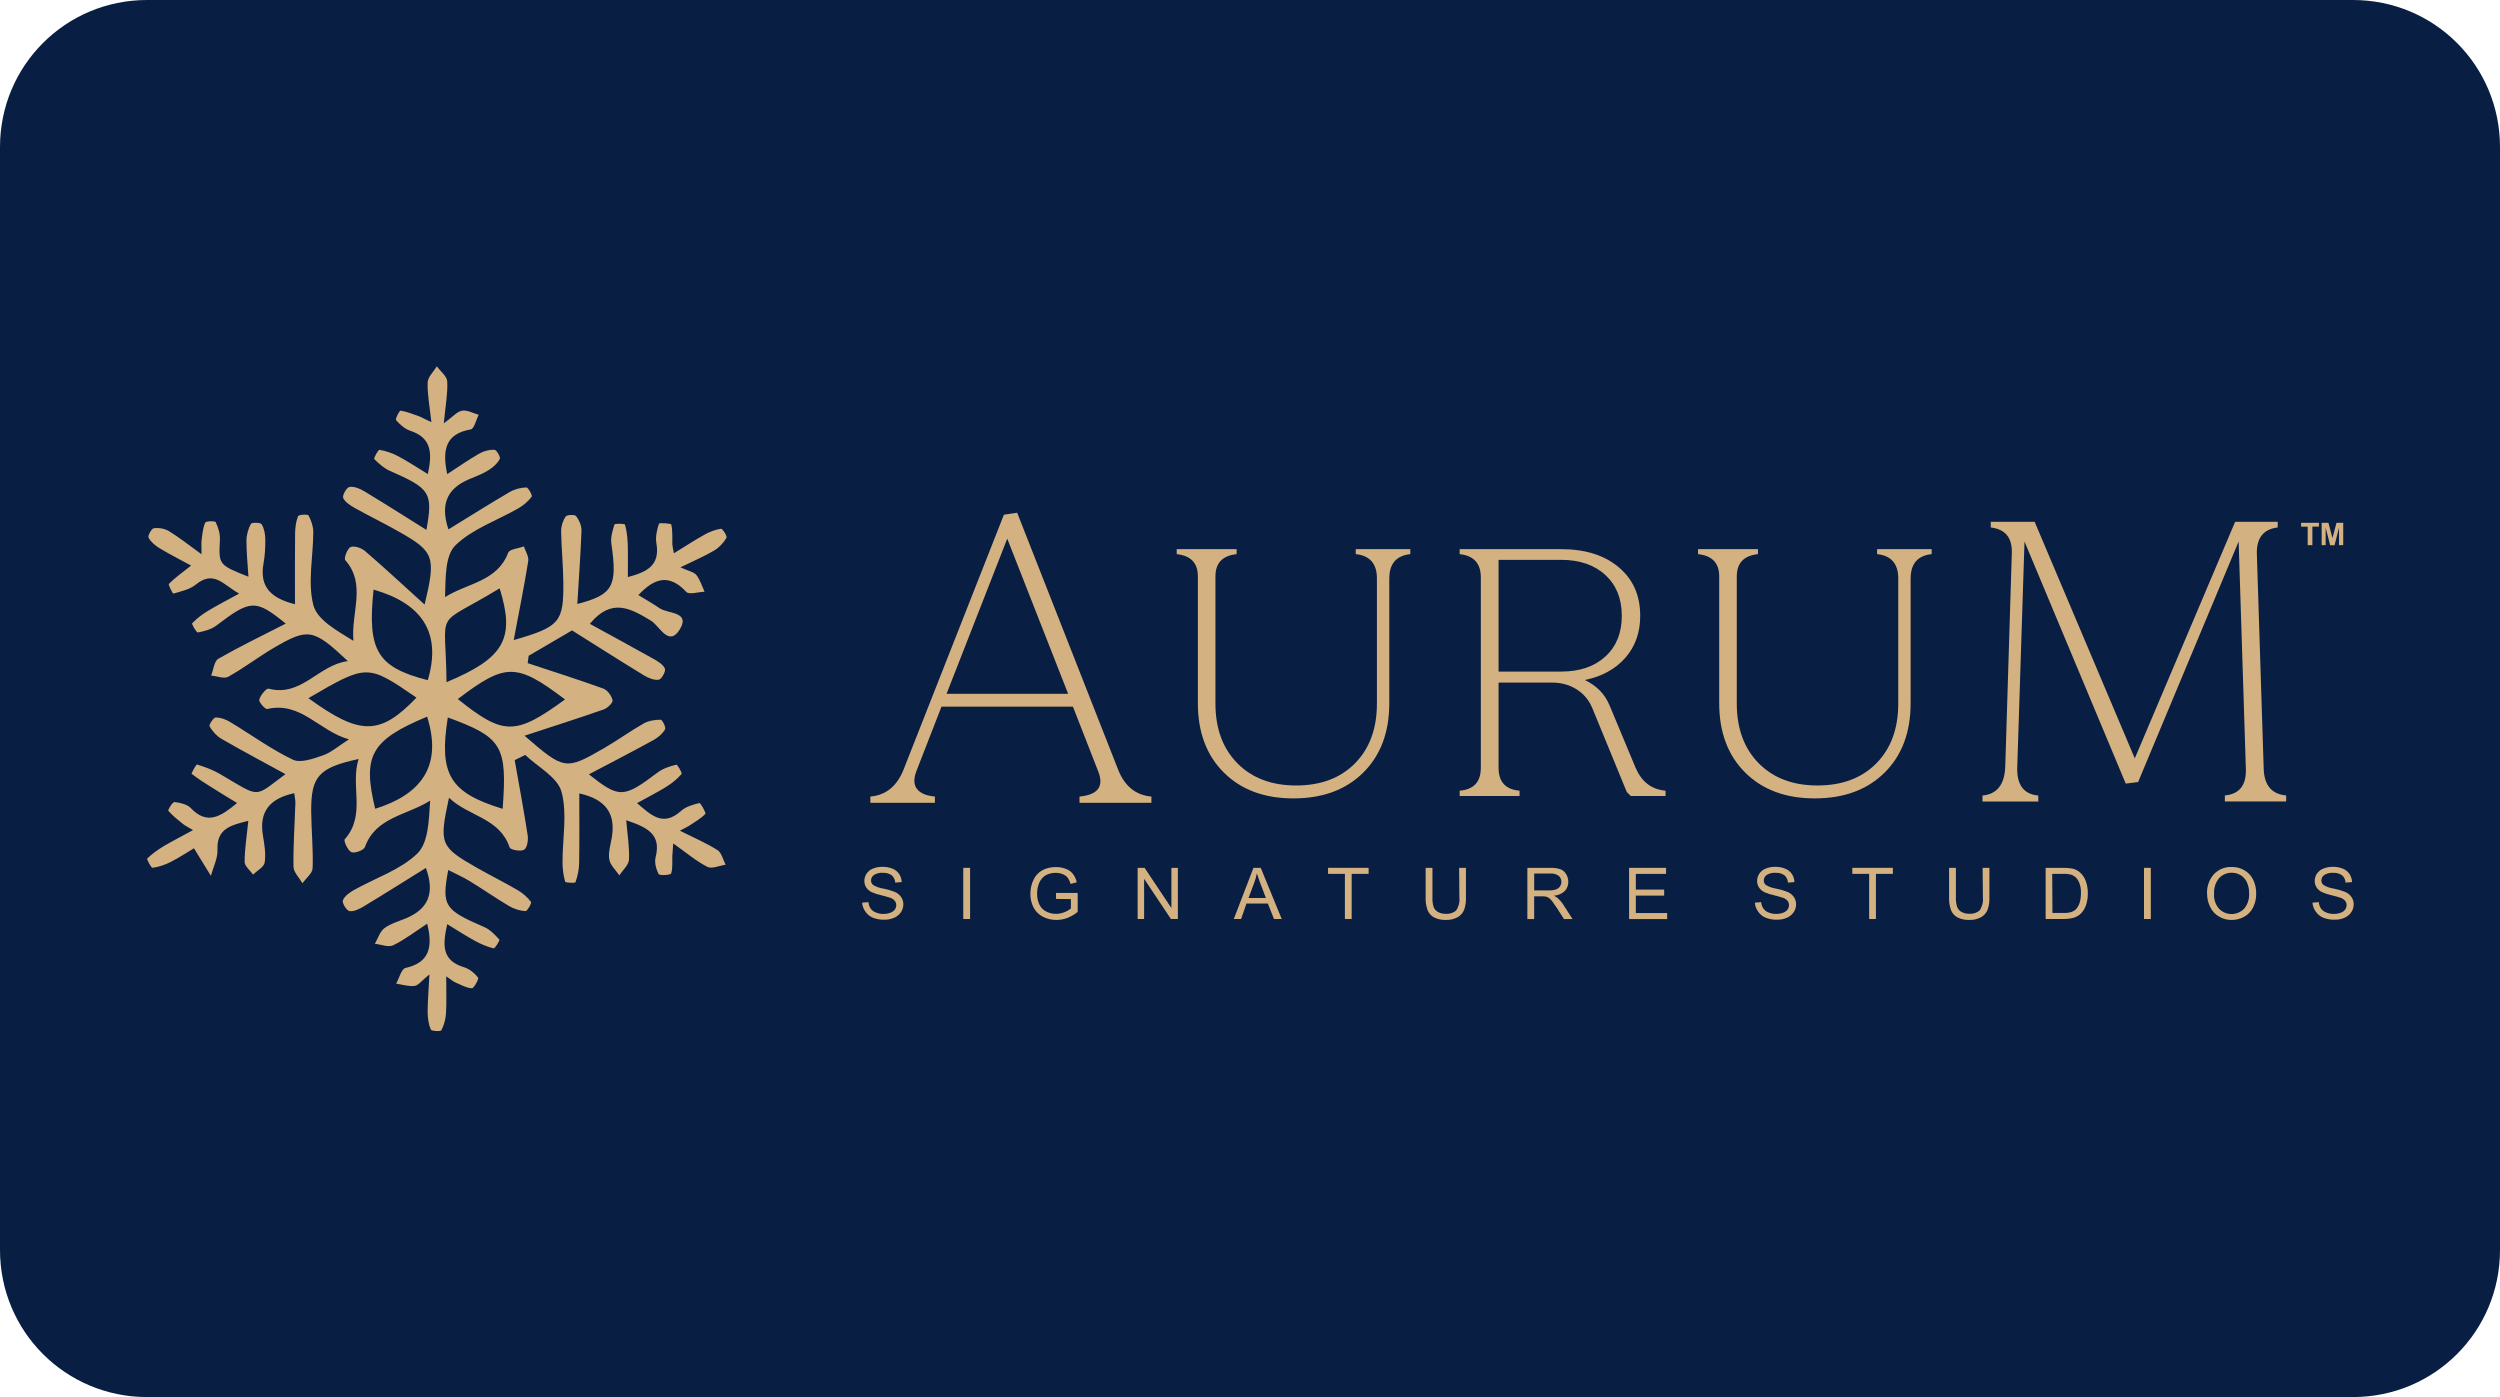 <?xml version="1.0" encoding="UTF-8" standalone="no"?> <svg xmlns:dc="http://purl.org/dc/elements/1.1/" xmlns:cc="http://creativecommons.org/ns#" xmlns:rdf="http://www.w3.org/1999/02/22-rdf-syntax-ns#" xmlns:svg="http://www.w3.org/2000/svg" xmlns="http://www.w3.org/2000/svg" xmlns:xlink="http://www.w3.org/1999/xlink" xmlns:sodipodi="http://sodipodi.sourceforge.net/DTD/sodipodi-0.dtd" xmlns:inkscape="http://www.inkscape.org/namespaces/inkscape" id="svg8" version="1.1" viewBox="0 0 68 38" height="38" width="68"><defs id="defs2"><clipPath id="a" transform="translate(-0)"><rect width="174.271" height="174.274" fill="none" id="rect844"></rect></clipPath><style id="style834">.h{fill:#fff;}.i{fill:#ed1b31;}.j{fill:url(#c);}.k{fill:#d61f2b;}.l{fill:url(#f);}.m{fill:#c72031;}.n{fill:url(#g);}.o{fill:url(#b);}.p{fill:url(#d);}.q{fill:url(#e);}.r{fill:#e31d2f;}</style><linearGradient gradientUnits="userSpaceOnUse" gradientTransform="translate(0 22) scale(1 -1)" y2="8.946" x2="-3.247" y1="6.612" x1="3.979" id="b"><stop id="stop836" stop-color="#b31f24" offset="0"></stop><stop id="stop838" stop-color="#ce2029" offset="1"></stop></linearGradient><linearGradient gradientUnits="userSpaceOnUse" gradientTransform="matrix(0.838,0,0,-0.838,3.832,29.055)" y2="14.006" x2="-2.665" y1="17.883" x1="3.545" id="c"><stop id="stop841" stop-color="#b51f26" offset="0"></stop><stop id="stop843" stop-color="#df1e2d" offset="1"></stop></linearGradient><linearGradient gradientUnits="userSpaceOnUse" gradientTransform="matrix(1,0,0,-1,0,22)" y2="17.77" x2="13.925" y1="11.973" x1="13.925" id="d"><stop id="stop846" stop-color="#eb1b33" offset="0"></stop><stop id="stop848" stop-color="#d5202a" offset="1"></stop></linearGradient><linearGradient gradientUnits="userSpaceOnUse" gradientTransform="matrix(1,0,0,-1,0,22)" y2="22.66" x2="4.367" y1="16.525" x1="7.829" id="e"><stop id="stop851" stop-color="#9c1c20" offset="0"></stop><stop id="stop853" stop-color="#a21e22" offset="1"></stop></linearGradient><linearGradient gradientUnits="userSpaceOnUse" gradientTransform="matrix(1,0,0,-1,0,22)" y2="12.141" x2="9.786" y1="16.783" x1="8.305" id="f"><stop id="stop856" stop-color="#ae1f24" offset="0"></stop><stop id="stop858" stop-color="#d81f2b" offset="1"></stop></linearGradient><linearGradient xlink:href="#b" y2="6.114" x2="13.943" y1="11.967" x1="13.943" id="g"></linearGradient><style id="style852">.d{fill:#d4b180;}</style></defs><g id="layer1"><g id="g1169"><path id="rect833" style="fill:#091e43;fill-opacity:1;fill-rule:evenodd;stroke-width:0.997;stroke-linecap:square;paint-order:stroke fill markers" d="m 4,0 h 60 c 2.216,0 4,1.784 4,4 v 30 c 0,2.216 -1.784,4 -4,4 H 4 C 1.784,38 0,36.216 0,34 V 4 C 0,1.784 1.784,0 4,0 Z"></path><g id="g1135" transform="matrix(0.996,0,0,0.996,-0.008,0.082)"><path style="fill:#d4b180;fill-opacity:1;stroke-width:0.634" id="path36" fill="#ffffff" d="m 11.789,11.445 c -0.047,-0.432 -0.113,-0.758 -0.102,-1.083 0.005,-0.149 0.163,-0.294 0.251,-0.44 0.1,0.138 0.277,0.271 0.284,0.413 0.017,0.326 -0.048,0.657 -0.094,1.144 0.244,-0.178 0.361,-0.322 0.499,-0.346 0.141,-0.025 0.301,0.07 0.453,0.112 -0.07,0.139 -0.123,0.383 -0.214,0.399 -0.684,0.118 -0.788,0.547 -0.645,1.221 0.311,-0.201 0.588,-0.396 0.882,-0.564 0.12,-0.068 0.275,-0.108 0.41,-0.099 0.058,0.004 0.17,0.198 0.144,0.249 -0.06,0.119 -0.176,0.223 -0.292,0.297 -0.148,0.095 -0.315,0.164 -0.48,0.229 -0.601,0.236 -0.886,0.633 -0.631,1.398 0.562,-0.345 1.112,-0.692 1.672,-1.02 0.134,-0.079 0.303,-0.121 0.458,-0.126 0.048,-0.002 0.17,0.22 0.144,0.253 -0.095,0.126 -0.225,0.238 -0.364,0.317 -0.578,0.333 -1.254,0.56 -1.715,1.008 -0.293,0.285 -0.269,0.893 -0.287,1.416 0.623,-0.387 1.426,-0.425 1.724,-1.211 0.037,-0.098 0.281,-0.117 0.429,-0.173 0.043,0.134 0.139,0.277 0.119,0.4 -0.112,0.698 -0.253,1.39 -0.397,2.159 1.263,-0.366 1.365,-0.489 1.355,-1.581 -0.004,-0.464 -0.053,-0.928 -0.06,-1.392 -0.002,-0.136 0.047,-0.291 0.124,-0.401 0.036,-0.051 0.25,-0.059 0.286,-0.012 0.083,0.107 0.151,0.263 0.146,0.396 -0.024,0.661 -0.073,1.321 -0.114,2.003 0.981,-0.252 1.098,-0.487 0.93,-1.647 -0.025,-0.169 0.03,-0.355 0.085,-0.523 0.009,-0.029 0.278,-0.026 0.287,0.003 0.049,0.17 0.068,0.352 0.075,0.529 0.01,0.286 0.003,0.574 0.003,0.904 0.504,-0.135 0.89,-0.304 0.779,-0.929 -0.03,-0.17 0.017,-0.361 0.07,-0.529 0.009,-0.028 0.331,-0.01 0.338,0.024 0.04,0.176 0.023,0.364 0.029,0.547 9.5e-4,0.043 0.014,0.085 0.042,0.237 0.298,-0.182 0.56,-0.355 0.833,-0.507 0.14,-0.078 0.298,-0.141 0.453,-0.163 0.042,-0.006 0.175,0.206 0.15,0.248 -0.08,0.135 -0.199,0.265 -0.333,0.345 -0.259,0.154 -0.54,0.273 -0.925,0.461 0.23,0.106 0.372,0.127 0.436,0.21 0.102,0.131 0.152,0.302 0.224,0.456 -0.171,0.006 -0.424,0.087 -0.5,0.005 -0.468,-0.503 -0.869,-0.381 -1.308,0.086 0.205,0.126 0.396,0.235 0.578,0.358 0.233,0.159 0.855,0.091 0.55,0.584 -0.3,0.485 -0.549,-0.098 -0.78,-0.239 -0.559,-0.34 -1.081,-0.637 -1.674,0.083 0.586,0.321 1.161,0.633 1.732,0.953 0.123,0.068 0.269,0.155 0.318,0.27 0.03,0.07 -0.089,0.289 -0.165,0.302 -0.126,0.022 -0.286,-0.045 -0.406,-0.117 -0.662,-0.404 -1.316,-0.821 -1.965,-1.229 -0.426,0.249 -0.805,0.471 -1.184,0.693 -0.009,0.067 -0.018,0.134 -0.028,0.201 0.691,0.229 1.385,0.449 2.068,0.696 0.113,0.041 0.224,0.197 0.251,0.317 0.014,0.066 -0.137,0.215 -0.24,0.251 -0.689,0.241 -1.385,0.462 -2.164,0.718 1.085,0.94 1.12,0.948 2.178,0.336 0.365,-0.211 0.706,-0.461 1.073,-0.669 0.134,-0.076 0.31,-0.104 0.466,-0.104 0.045,0 0.151,0.21 0.121,0.262 -0.068,0.119 -0.189,0.224 -0.313,0.292 -0.576,0.317 -1.16,0.618 -1.768,0.938 0.836,0.662 0.946,0.651 1.887,-0.057 0.142,-0.106 0.327,-0.163 0.501,-0.207 0.028,-0.007 0.167,0.227 0.144,0.254 -0.116,0.134 -0.259,0.252 -0.411,0.346 -0.244,0.152 -0.502,0.281 -0.805,0.45 0.391,0.336 0.71,0.651 1.199,0.215 0.131,-0.117 0.327,-0.176 0.503,-0.217 0.032,-0.008 0.187,0.269 0.162,0.297 -0.124,0.13 -0.29,0.221 -0.443,0.324 -0.036,0.025 -0.078,0.042 -0.252,0.134 0.395,0.199 0.728,0.339 1.028,0.531 0.113,0.072 0.15,0.262 0.221,0.398 -0.168,0.024 -0.374,0.122 -0.499,0.058 -0.308,-0.158 -0.578,-0.389 -0.932,-0.64 -0.013,0.183 -0.021,0.262 -0.024,0.34 -0.007,0.163 0.016,0.334 -0.033,0.482 -0.014,0.043 -0.315,0.063 -0.34,0.015 -0.071,-0.132 -0.12,-0.318 -0.084,-0.458 0.162,-0.628 -0.227,-0.819 -0.802,-1.011 0.033,0.398 0.092,0.739 0.075,1.077 -0.008,0.146 -0.171,0.285 -0.264,0.428 -0.095,-0.143 -0.245,-0.275 -0.273,-0.43 -0.033,-0.186 0.03,-0.393 0.065,-0.588 0.118,-0.662 -0.154,-1.059 -0.885,-1.22 0,0.644 0.007,1.276 -0.004,1.906 -0.003,0.175 -0.042,0.353 -0.099,0.518 -0.009,0.028 -0.275,0.018 -0.283,-0.014 -0.049,-0.17 -0.071,-0.354 -0.072,-0.532 -0.002,-0.646 0.136,-1.327 -0.029,-1.927 -0.108,-0.394 -0.644,-0.672 -0.989,-1.002 -0.096,0.048 -0.192,0.094 -0.288,0.142 0.121,0.684 0.249,1.368 0.355,2.055 0.02,0.129 -0.014,0.342 -0.098,0.392 -0.092,0.055 -0.374,0.003 -0.395,-0.063 -0.274,-0.812 -1.122,-0.844 -1.656,-1.357 -0.274,1.267 -0.246,1.337 0.768,1.916 0.367,0.209 0.746,0.396 1.11,0.609 0.138,0.081 0.267,0.194 0.362,0.32 0.024,0.032 -0.104,0.255 -0.152,0.251 -0.153,-0.009 -0.317,-0.061 -0.45,-0.14 -0.363,-0.215 -0.709,-0.457 -1.069,-0.677 -0.185,-0.113 -0.386,-0.202 -0.59,-0.306 -0.182,0.982 -0.107,1.087 0.985,1.559 0.159,0.068 0.291,0.211 0.412,0.342 0.018,0.019 -0.122,0.246 -0.156,0.239 -0.175,-0.041 -0.346,-0.115 -0.506,-0.202 -0.248,-0.135 -0.486,-0.29 -0.763,-0.459 -0.121,0.554 -0.162,0.99 0.457,1.176 0.147,0.044 0.29,0.162 0.386,0.283 0.029,0.035 -0.114,0.295 -0.171,0.292 -0.153,-0.008 -0.304,-0.097 -0.452,-0.161 -0.056,-0.024 -0.104,-0.068 -0.247,-0.165 0,0.384 0.012,0.699 -0.006,1.012 -0.009,0.158 -0.055,0.323 -0.127,0.462 -0.019,0.037 -0.272,0.023 -0.289,-0.021 -0.061,-0.147 -0.085,-0.318 -0.085,-0.48 0,-0.298 0.027,-0.597 0.049,-1.026 -0.214,0.173 -0.302,0.302 -0.405,0.315 -0.163,0.02 -0.336,-0.037 -0.505,-0.062 0.085,-0.148 0.144,-0.403 0.257,-0.429 0.636,-0.144 0.755,-0.542 0.592,-1.209 -0.322,0.211 -0.608,0.434 -0.928,0.589 -0.13,0.064 -0.333,-0.022 -0.502,-0.04 0.085,-0.144 0.137,-0.332 0.26,-0.425 0.173,-0.129 0.398,-0.189 0.602,-0.276 0.582,-0.248 0.788,-0.662 0.532,-1.37 -0.576,0.357 -1.13,0.708 -1.692,1.047 -0.119,0.072 -0.271,0.15 -0.394,0.132 -0.079,-0.011 -0.207,-0.223 -0.181,-0.294 0.047,-0.118 0.186,-0.217 0.308,-0.285 0.581,-0.326 1.259,-0.545 1.721,-0.99 0.311,-0.299 0.319,-0.912 0.354,-1.448 -0.645,0.407 -1.487,0.448 -1.781,1.268 -0.031,0.086 -0.278,0.178 -0.369,0.139 -0.099,-0.043 -0.219,-0.312 -0.182,-0.352 0.591,-0.664 0.144,-1.461 0.379,-2.192 -1.095,0.238 -1.303,0.474 -1.295,1.44 0.005,0.511 0.057,1.023 0.039,1.532 C 8.547,23.763 8.367,23.899 8.268,24.038 8.182,23.888 8.025,23.738 8.023,23.587 c -0.009,-0.577 0.033,-1.155 0.052,-1.733 0.003,-0.086 -0.02,-0.172 -0.032,-0.275 -0.654,0.141 -0.97,0.491 -0.853,1.169 0.041,0.239 0.082,0.492 0.046,0.726 -0.019,0.123 -0.206,0.22 -0.317,0.328 -0.081,-0.115 -0.23,-0.23 -0.23,-0.346 0,-0.351 0.058,-0.701 0.101,-1.123 -0.496,0.124 -0.866,0.219 -0.843,0.795 0.009,0.233 -0.116,0.472 -0.18,0.708 -0.135,-0.22 -0.27,-0.439 -0.462,-0.753 -0.125,0.074 -0.368,0.235 -0.625,0.369 -0.157,0.081 -0.332,0.14 -0.505,0.165 -0.038,0.006 -0.165,-0.235 -0.146,-0.254 0.131,-0.127 0.284,-0.237 0.442,-0.332 C 4.715,22.886 4.969,22.757 5.28,22.587 5.14,22.503 5.065,22.469 5.004,22.419 4.864,22.306 4.719,22.194 4.604,22.058 4.586,22.037 4.724,21.814 4.774,21.82 4.93,21.839 5.12,21.882 5.221,21.988 5.675,22.463 6.047,22.208 6.482,21.847 6.244,21.702 6.025,21.57 5.809,21.434 5.615,21.313 5.421,21.189 5.241,21.049 c -0.011,-0.009 0.125,-0.26 0.147,-0.253 0.211,0.065 0.423,0.141 0.613,0.251 1.148,0.67 0.917,0.665 1.803,0.012 C 7.196,20.726 6.617,20.418 6.051,20.092 5.92,20.015 5.807,19.884 5.731,19.752 c -0.023,-0.039 0.106,-0.239 0.167,-0.24 0.133,-0.003 0.28,0.053 0.398,0.125 0.571,0.343 1.113,0.742 1.711,1.027 C 8.218,20.765 8.569,20.635 8.832,20.544 9.055,20.467 9.246,20.294 9.537,20.109 8.719,19.88 8.225,19.066 7.306,19.28 7.251,19.293 7.071,19.091 7.088,19.025 7.119,18.905 7.282,18.709 7.343,18.725 8.248,18.959 8.697,18.076 9.508,17.972 8.561,17.083 8.427,17.058 7.472,17.618 c -0.419,0.246 -0.808,0.547 -1.233,0.782 -0.113,0.063 -0.308,-0.019 -0.465,-0.035 0.064,-0.157 0.083,-0.392 0.198,-0.458 0.588,-0.337 1.201,-0.632 1.84,-0.959 -0.825,-0.672 -0.961,-0.658 -1.898,0.055 C 5.776,17.108 5.586,17.157 5.412,17.19 5.374,17.196 5.237,16.959 5.256,16.939 5.38,16.81 5.525,16.698 5.679,16.605 5.925,16.456 6.182,16.325 6.539,16.128 6.109,15.893 5.852,15.473 5.35,15.886 5.188,16.019 4.951,16.065 4.742,16.129 4.728,16.133 4.596,15.89 4.622,15.862 4.78,15.7 4.969,15.568 5.227,15.363 4.949,15.212 4.653,15.062 4.369,14.891 4.25,14.819 4.129,14.719 4.065,14.601 c -0.028,-0.05 0.08,-0.247 0.143,-0.257 0.133,-0.019 0.299,0.008 0.413,0.078 0.278,0.169 0.534,0.374 0.891,0.632 0,-0.209 -0.01,-0.303 0.002,-0.393 0.022,-0.161 0.035,-0.328 0.099,-0.472 0.019,-0.042 0.27,-0.048 0.287,-0.011 0.067,0.145 0.122,0.317 0.114,0.474 -0.035,0.688 -0.044,0.688 0.779,1.015 -0.022,-0.355 -0.056,-0.671 -0.054,-0.987 9.506e-4,-0.155 0.048,-0.32 0.121,-0.456 0.023,-0.042 0.261,-0.04 0.292,0.009 0.071,0.114 0.099,0.269 0.101,0.408 0.004,0.221 -0.01,0.445 -0.048,0.662 -0.124,0.674 0.246,0.961 0.859,1.116 0,-0.658 -0.005,-1.293 0.003,-1.928 0.002,-0.162 0.023,-0.331 0.081,-0.478 0.016,-0.041 0.266,-0.057 0.286,-0.019 0.074,0.137 0.131,0.302 0.13,0.457 -0.003,0.667 -0.157,1.367 9.505e-4,1.989 0.104,0.408 0.648,0.702 1.095,0.978 -0.069,-0.773 0.36,-1.541 -0.223,-2.203 -0.043,-0.048 0.058,-0.321 0.147,-0.358 0.1,-0.043 0.296,0.026 0.394,0.11 0.53,0.456 1.043,0.933 1.626,1.461 0.313,-1.3 0.26,-1.443 -0.673,-1.975 C 10.527,14.221 10.107,14.02 9.701,13.793 9.577,13.723 9.433,13.634 9.381,13.517 c -0.03,-0.068 0.089,-0.285 0.168,-0.3 0.122,-0.024 0.281,0.042 0.399,0.112 0.564,0.339 1.119,0.693 1.705,1.06 0.183,-1.021 0.106,-1.127 -0.992,-1.61 -0.163,-0.071 -0.306,-0.199 -0.433,-0.325 -0.02,-0.019 0.109,-0.258 0.144,-0.252 0.177,0.031 0.355,0.091 0.513,0.176 0.268,0.143 0.522,0.312 0.807,0.486 0.123,-0.566 0.108,-0.993 -0.484,-1.184 -0.146,-0.048 -0.28,-0.17 -0.385,-0.29 -0.027,-0.03 0.095,-0.264 0.125,-0.259 0.176,0.029 0.345,0.099 0.514,0.159 0.067,0.028 0.122,0.06 0.327,0.157 z m -0.117,8.044 c -1.536,0.64 -1.77,1.065 -1.418,2.516 1.226,-0.382 1.852,-1.141 1.418,-2.516 z m -1.462,-3.469 c -0.176,1.666 0.1,2.119 1.481,2.473 0.388,-1.313 -0.177,-2.101 -1.481,-2.473 z m 1.992,2.527 c 1.584,-0.66 1.878,-1.192 1.451,-2.562 -1.837,1.115 -1.469,0.465 -1.451,2.562 z m 0.036,0.964 c -0.248,1.554 0.052,2.054 1.497,2.495 0.128,-1.72 -0.01,-1.952 -1.497,-2.495 z m 0.273,-0.503 c 1.248,0.999 1.571,1 2.928,0.011 -1.328,-1.002 -1.622,-1.003 -2.928,-0.011 z m -4.08,-0.024 c 1.415,1.029 1.955,1.02 2.951,-0.014 -1.345,-0.922 -1.345,-0.922 -2.951,0.014 z"></path><g id="g1097"><g id="g906" transform="matrix(0.916,0,0,0.916,1.02,9.839)"><path class="d" d="m 26.77,13.103 h -1.926 v -0.186 c 0.471,-0.04 0.805,-0.318 1.002,-0.835 l 2.979,-7.568 0.395,-0.06 3.012,7.664 c 0.197,0.493 0.527,0.759 0.991,0.799 v 0.186 h -2.144 v -0.186 c 0.546,-0.052 0.733,-0.298 0.562,-0.739 l -0.757,-1.94 h -3.92 l -0.741,1.904 c -0.093,0.232 -0.09,0.413 0.008,0.544 0.098,0.13 0.277,0.207 0.537,0.231 v 0.186 z m 2.155,-7.875 -1.809,4.625 h 3.624 z" id="path894"></path><g id="g902"><path class="d" d="m 40.315,6.414 v 3.72 c 0,0.866 -0.258,1.555 -0.775,2.068 -0.517,0.513 -1.211,0.77 -2.084,0.77 -0.866,0 -1.557,-0.257 -2.073,-0.77 -0.517,-0.513 -0.775,-1.203 -0.775,-2.068 V 6.352 c 0,-0.397 -0.21,-0.617 -0.631,-0.662 V 5.541 h 1.786 V 5.69 c -0.421,0.045 -0.631,0.265 -0.631,0.662 v 3.792 c 0,0.746 0.218,1.339 0.654,1.781 0.436,0.441 1.02,0.662 1.753,0.662 0.733,0 1.321,-0.221 1.755,-0.662 0.434,-0.441 0.652,-1.035 0.652,-1.781 V 6.413 c 0,-0.438 -0.21,-0.679 -0.631,-0.724 V 5.54 h 1.627 v 0.149 c -0.418,0.045 -0.626,0.286 -0.626,0.724 z" id="path896"></path><path class="d" d="m 43.573,9.519 v 2.54 c 0,0.421 0.209,0.648 0.626,0.683 v 0.159 h -1.786 v -0.159 c 0.421,-0.034 0.631,-0.262 0.631,-0.683 V 6.383 c 0,-0.417 -0.21,-0.648 -0.631,-0.693 V 5.541 h 3.028 c 0.715,0 1.286,0.18 1.714,0.539 0.428,0.359 0.641,0.842 0.641,1.447 0,0.496 -0.147,0.913 -0.441,1.25 -0.294,0.337 -0.698,0.559 -1.211,0.665 0.352,0.168 0.599,0.421 0.739,0.759 l 0.775,1.858 c 0.181,0.421 0.479,0.648 0.893,0.683 v 0.159 H 47.514 L 47.396,12.783 46.365,10.274 C 46.266,10.038 46.11,9.853 45.898,9.72 45.686,9.587 45.446,9.52 45.18,9.52 H 43.574 Z M 45.441,5.86 h -1.868 v 3.331 h 1.868 c 0.551,0 0.99,-0.15 1.316,-0.449 0.327,-0.299 0.49,-0.704 0.49,-1.214 0,-0.51 -0.163,-0.915 -0.49,-1.216 C 46.43,6.011 45.991,5.86 45.441,5.86 Z" id="path898"></path><path class="d" d="m 55.858,6.414 v 3.72 c 0,0.866 -0.258,1.555 -0.775,2.068 -0.517,0.513 -1.211,0.77 -2.084,0.77 -0.866,0 -1.557,-0.257 -2.073,-0.77 -0.516,-0.513 -0.775,-1.203 -0.775,-2.068 V 6.352 c 0,-0.397 -0.21,-0.617 -0.631,-0.662 V 5.541 h 1.786 V 5.69 c -0.421,0.045 -0.631,0.265 -0.631,0.662 v 3.792 c 0,0.746 0.218,1.339 0.654,1.781 0.436,0.441 1.02,0.662 1.753,0.662 0.733,0 1.321,-0.221 1.755,-0.662 0.434,-0.441 0.652,-1.035 0.652,-1.781 V 6.413 c 0,-0.438 -0.21,-0.679 -0.631,-0.724 V 5.54 h 1.627 v 0.149 c -0.418,0.045 -0.626,0.286 -0.626,0.724 z" id="path900"></path></g><path class="d" d="m 58.249,4.725 h 1.306 l 2.986,7.054 2.992,-7.054 h 1.269 V 4.894 C 66.377,4.944 66.17,5.206 66.18,5.679 l 0.205,6.432 c 0.021,0.477 0.244,0.735 0.669,0.773 v 0.18 h -1.828 v -0.18 c 0.428,-0.039 0.637,-0.297 0.627,-0.773 l -0.216,-6.798 -2.997,7.171 -0.369,0.047 -3.018,-7.217 -0.216,6.717 c -0.021,0.531 0.188,0.816 0.627,0.855 v 0.18 H 58 v -0.18 c 0.432,-0.039 0.658,-0.324 0.679,-0.855 L 58.874,5.68 C 58.895,5.207 58.686,4.945 58.247,4.895 V 4.726 Z" id="path904"></path></g><g id="g1067"><path style="stroke-width:0.916" id="path858" d="m 63.029,14.805 v -0.504 h -0.18 v -0.106 h 0.488 v 0.104 h -0.18 v 0.507 z" class="d"></path><path style="stroke-width:0.916" id="path860" d="m 63.411,14.805 v -0.61 h 0.184 l 0.111,0.416 0.11,-0.416 H 64 v 0.61 H 63.885 V 14.327 l -0.122,0.481 H 63.642 L 63.52,14.327 v 0.477 z" class="d"></path></g><g id="g1063"><path style="stroke-width:0.916" id="path862" d="m 23.549,24.569 0.175,-0.015 c 0.005,0.061 0.025,0.12 0.058,0.172 0.036,0.049 0.084,0.087 0.14,0.109 0.068,0.028 0.141,0.043 0.214,0.041 0.064,9.16e-4 0.127,-0.01 0.187,-0.032 0.049,-0.016 0.091,-0.047 0.122,-0.087 0.026,-0.036 0.039,-0.078 0.039,-0.122 0,-0.041 -0.013,-0.082 -0.038,-0.115 -0.033,-0.038 -0.075,-0.067 -0.122,-0.083 -0.08,-0.027 -0.161,-0.049 -0.244,-0.069 -0.093,-0.019 -0.183,-0.048 -0.269,-0.087 -0.06,-0.029 -0.112,-0.074 -0.149,-0.131 -0.033,-0.052 -0.049,-0.113 -0.049,-0.175 0,-0.071 0.021,-0.139 0.06,-0.198 0.042,-0.063 0.104,-0.113 0.176,-0.139 0.082,-0.033 0.169,-0.049 0.257,-0.048 0.094,-0.002 0.188,0.015 0.275,0.05 0.074,0.029 0.138,0.081 0.183,0.147 0.043,0.066 0.066,0.142 0.069,0.22 l -0.177,0.014 c -0.004,-0.077 -0.038,-0.149 -0.096,-0.2 -0.071,-0.049 -0.158,-0.073 -0.244,-0.067 -0.086,-0.007 -0.171,0.015 -0.244,0.061 -0.048,0.034 -0.076,0.089 -0.077,0.147 0,0.047 0.019,0.092 0.055,0.122 0.085,0.052 0.18,0.086 0.279,0.1 0.105,0.02 0.21,0.05 0.31,0.089 0.072,0.03 0.135,0.08 0.18,0.143 0.039,0.059 0.06,0.128 0.059,0.199 0,0.075 -0.022,0.147 -0.063,0.21 -0.045,0.068 -0.108,0.121 -0.183,0.154 -0.085,0.038 -0.177,0.057 -0.269,0.055 -0.109,0.004 -0.217,-0.016 -0.319,-0.055 -0.082,-0.034 -0.152,-0.092 -0.202,-0.166 -0.053,-0.072 -0.084,-0.158 -0.091,-0.247 z" class="d"></path><path style="stroke-width:0.916" id="path864" d="m 26.314,25.015 v -1.397 h 0.186 v 1.397 z" class="d"></path><path style="stroke-width:0.916" id="path866" d="m 28.847,24.467 v -0.164 h 0.592 v 0.518 c -0.084,0.069 -0.18,0.124 -0.28,0.164 -0.095,0.037 -0.196,0.055 -0.298,0.055 -0.13,0.002 -0.259,-0.028 -0.375,-0.088 -0.109,-0.056 -0.198,-0.146 -0.254,-0.255 -0.058,-0.115 -0.087,-0.243 -0.085,-0.372 0,-0.132 0.028,-0.262 0.085,-0.381 0.051,-0.112 0.136,-0.203 0.244,-0.262 0.113,-0.059 0.239,-0.088 0.366,-0.085 0.093,-0.002 0.187,0.015 0.275,0.049 0.075,0.027 0.141,0.075 0.191,0.136 0.051,0.068 0.087,0.147 0.106,0.229 l -0.168,0.047 c -0.016,-0.06 -0.042,-0.116 -0.078,-0.168 -0.035,-0.044 -0.081,-0.077 -0.133,-0.098 -0.061,-0.025 -0.126,-0.038 -0.193,-0.037 -0.075,-0.002 -0.149,0.012 -0.22,0.039 -0.057,0.022 -0.107,0.057 -0.149,0.102 -0.037,0.04 -0.067,0.087 -0.088,0.138 -0.036,0.089 -0.054,0.184 -0.054,0.28 -0.004,0.108 0.018,0.215 0.065,0.312 0.04,0.082 0.106,0.147 0.188,0.187 0.082,0.04 0.17,0.061 0.261,0.061 0.081,0 0.16,-0.016 0.235,-0.047 0.063,-0.023 0.121,-0.057 0.173,-0.099 V 24.471 l -0.408,-0.004 z" class="d"></path><path style="stroke-width:0.916" id="path868" d="m 31.076,25.015 v -1.397 h 0.19 l 0.732,1.098 v -1.098 h 0.177 v 1.397 h -0.19 l -0.732,-1.098 v 1.098 z" class="d"></path><path style="stroke-width:0.916" id="path870" d="m 33.702,25.015 0.537,-1.397 h 0.199 l 0.573,1.397 h -0.211 l -0.168,-0.423 h -0.584 l -0.147,0.423 z m 0.403,-0.573 h 0.474 l -0.147,-0.387 c -0.045,-0.118 -0.078,-0.214 -0.099,-0.289 -0.018,0.091 -0.043,0.18 -0.076,0.267 l -0.153,0.409 z" class="d"></path><path style="stroke-width:0.916" id="path872" d="m 36.736,25.015 v -1.233 h -0.46 v -0.165 h 1.108 v 0.165 h -0.463 v 1.233 z" class="d"></path><path style="stroke-width:0.916" id="path874" d="m 39.856,23.618 h 0.186 v 0.808 c 0.005,0.114 -0.012,0.226 -0.048,0.334 -0.033,0.084 -0.094,0.155 -0.172,0.202 -0.1,0.056 -0.213,0.083 -0.327,0.078 -0.111,0.005 -0.221,-0.018 -0.321,-0.067 -0.081,-0.042 -0.144,-0.112 -0.179,-0.197 -0.04,-0.113 -0.059,-0.231 -0.054,-0.35 v -0.808 h 0.186 v 0.807 c -0.005,0.091 0.007,0.181 0.034,0.268 0.023,0.058 0.067,0.105 0.122,0.133 0.062,0.033 0.131,0.049 0.202,0.047 0.105,0.01 0.211,-0.023 0.29,-0.093 0.07,-0.104 0.101,-0.23 0.087,-0.355 z" class="d"></path><path style="stroke-width:0.916" id="path876" d="m 41.719,25.015 v -1.397 h 0.62 c 0.096,-0.004 0.192,0.008 0.284,0.038 0.065,0.026 0.12,0.072 0.155,0.133 0.039,0.063 0.06,0.136 0.059,0.211 0.002,0.093 -0.032,0.183 -0.096,0.25 -0.082,0.076 -0.187,0.122 -0.298,0.129 0.04,0.018 0.078,0.041 0.111,0.07 0.059,0.055 0.111,0.117 0.154,0.186 l 0.244,0.381 H 42.719 l -0.186,-0.29 c -0.054,-0.082 -0.098,-0.146 -0.133,-0.193 -0.027,-0.036 -0.058,-0.068 -0.094,-0.094 -0.026,-0.016 -0.054,-0.029 -0.084,-0.037 -0.034,-0.005 -0.068,-0.007 -0.103,-0.006 h -0.214 v 0.621 h -0.186 z m 0.186,-0.782 h 0.398 c 0.067,0.003 0.135,-0.005 0.199,-0.026 0.045,-0.016 0.082,-0.045 0.109,-0.084 0.024,-0.037 0.037,-0.079 0.037,-0.122 0.002,-0.062 -0.025,-0.123 -0.072,-0.164 -0.066,-0.048 -0.147,-0.071 -0.227,-0.063 H 41.906 v 0.459 z" class="d"></path><path style="stroke-width:0.916" id="path878" d="m 44.497,25.015 v -1.397 h 1.01 v 0.165 h -0.826 v 0.429 h 0.774 v 0.164 h -0.774 v 0.476 h 0.855 v 0.165 h -1.039 z" class="d"></path></g><g id="g1016" transform="translate(-1.081)"><path style="stroke-width:0.916" id="path880" d="m 49.01,24.569 0.175,-0.015 c 0.005,0.061 0.025,0.12 0.058,0.172 0.036,0.049 0.084,0.087 0.14,0.109 0.068,0.028 0.141,0.043 0.214,0.041 0.064,9.16e-4 0.127,-0.01 0.187,-0.032 0.049,-0.016 0.091,-0.047 0.122,-0.087 0.026,-0.036 0.039,-0.078 0.039,-0.122 0,-0.041 -0.013,-0.082 -0.038,-0.115 -0.033,-0.038 -0.075,-0.067 -0.122,-0.083 -0.08,-0.027 -0.161,-0.049 -0.244,-0.069 -0.093,-0.019 -0.183,-0.048 -0.269,-0.087 -0.06,-0.029 -0.112,-0.074 -0.149,-0.131 -0.033,-0.052 -0.049,-0.113 -0.049,-0.175 0,-0.071 0.021,-0.139 0.06,-0.198 0.043,-0.063 0.104,-0.113 0.176,-0.139 0.082,-0.033 0.169,-0.049 0.257,-0.048 0.094,-0.002 0.188,0.015 0.275,0.05 0.074,0.029 0.138,0.081 0.183,0.147 0.043,0.066 0.066,0.142 0.069,0.22 l -0.177,0.014 c -0.004,-0.077 -0.038,-0.149 -0.096,-0.2 -0.071,-0.049 -0.158,-0.073 -0.244,-0.067 -0.086,-0.007 -0.171,0.015 -0.244,0.061 -0.048,0.034 -0.076,0.089 -0.077,0.147 0,0.047 0.019,0.092 0.055,0.122 0.085,0.052 0.18,0.086 0.279,0.1 0.105,0.02 0.21,0.05 0.31,0.089 0.072,0.03 0.135,0.08 0.18,0.143 0.039,0.059 0.06,0.128 0.059,0.199 0,0.075 -0.022,0.147 -0.063,0.21 -0.045,0.068 -0.108,0.121 -0.183,0.154 -0.085,0.038 -0.177,0.057 -0.269,0.055 -0.109,0.004 -0.217,-0.016 -0.319,-0.055 -0.082,-0.034 -0.152,-0.092 -0.202,-0.166 -0.053,-0.072 -0.084,-0.158 -0.091,-0.247 z" class="d"></path><path style="stroke-width:0.916" id="path882" d="m 52.134,25.015 v -1.233 h -0.46 v -0.165 h 1.108 v 0.165 h -0.463 v 1.233 z" class="d"></path><path style="stroke-width:0.916" id="path884" d="m 55.232,23.618 h 0.186 v 0.808 c 0.005,0.114 -0.012,0.226 -0.048,0.334 -0.033,0.084 -0.094,0.155 -0.172,0.202 -0.1,0.056 -0.213,0.083 -0.327,0.078 -0.111,0.005 -0.221,-0.018 -0.321,-0.067 -0.081,-0.042 -0.144,-0.112 -0.179,-0.197 -0.04,-0.113 -0.059,-0.231 -0.054,-0.35 v -0.808 h 0.186 v 0.807 c -0.004,0.09 0.008,0.18 0.036,0.266 0.023,0.058 0.067,0.105 0.122,0.133 0.062,0.033 0.131,0.049 0.202,0.047 0.105,0.01 0.211,-0.023 0.29,-0.093 0.07,-0.104 0.101,-0.23 0.087,-0.355 l -0.007,-0.804 z" class="d"></path><path style="stroke-width:0.916" id="path886" d="m 56.954,25.015 v -1.397 h 0.482 c 0.082,-0.002 0.164,0.005 0.244,0.019 0.075,0.016 0.146,0.05 0.205,0.1 0.076,0.065 0.133,0.149 0.166,0.244 0.038,0.106 0.057,0.219 0.055,0.332 0.002,0.095 -0.011,0.191 -0.037,0.282 -0.02,0.072 -0.052,0.142 -0.095,0.203 -0.033,0.048 -0.075,0.089 -0.122,0.122 -0.051,0.033 -0.108,0.057 -0.168,0.07 -0.073,0.017 -0.149,0.025 -0.224,0.025 h -0.507 z m 0.186,-0.165 h 0.299 c 0.073,0.003 0.147,-0.006 0.217,-0.026 0.046,-0.015 0.087,-0.038 0.122,-0.072 0.048,-0.05 0.082,-0.111 0.103,-0.177 0.027,-0.087 0.038,-0.179 0.037,-0.269 0.006,-0.116 -0.018,-0.233 -0.072,-0.337 -0.039,-0.071 -0.101,-0.126 -0.175,-0.158 -0.079,-0.023 -0.162,-0.033 -0.244,-0.028 h -0.294 l 0.007,1.066 z" class="d"></path><path style="stroke-width:0.916" id="path888" d="m 59.64,25.015 v -1.397 h 0.186 v 1.397 z" class="d"></path><path style="stroke-width:0.916" id="path890" d="m 61.362,24.335 c -0.012,-0.199 0.056,-0.395 0.187,-0.544 0.126,-0.133 0.305,-0.204 0.488,-0.197 0.123,-0.002 0.244,0.03 0.349,0.093 0.103,0.06 0.185,0.15 0.236,0.257 0.056,0.117 0.084,0.246 0.082,0.375 0.003,0.132 -0.027,0.263 -0.085,0.381 -0.053,0.108 -0.138,0.196 -0.244,0.254 -0.104,0.058 -0.221,0.087 -0.339,0.087 -0.125,0.002 -0.246,-0.031 -0.353,-0.095 -0.103,-0.061 -0.184,-0.152 -0.235,-0.26 -0.055,-0.109 -0.084,-0.228 -0.085,-0.35 z m 0.191,0 c -0.008,0.145 0.04,0.288 0.136,0.398 0.18,0.189 0.48,0.196 0.67,0.016 l 0.016,-0.016 c 0.096,-0.116 0.145,-0.266 0.136,-0.416 0.003,-0.103 -0.017,-0.203 -0.058,-0.298 -0.035,-0.082 -0.093,-0.15 -0.169,-0.198 -0.073,-0.046 -0.158,-0.07 -0.244,-0.07 -0.126,-0.002 -0.248,0.047 -0.338,0.136 -0.109,0.124 -0.162,0.287 -0.147,0.452 v -0.004 z" class="d"></path><path class="d" d="m 64.238,24.569 0.175,-0.015 c 0.005,0.061 0.025,0.12 0.058,0.172 0.036,0.049 0.084,0.087 0.14,0.109 0.068,0.028 0.141,0.043 0.214,0.041 0.064,9.16e-4 0.127,-0.01 0.187,-0.032 0.049,-0.016 0.091,-0.047 0.122,-0.087 0.026,-0.036 0.039,-0.078 0.039,-0.122 0,-0.041 -0.013,-0.082 -0.038,-0.115 -0.033,-0.038 -0.075,-0.067 -0.122,-0.083 -0.08,-0.027 -0.161,-0.049 -0.244,-0.069 -0.093,-0.019 -0.183,-0.048 -0.269,-0.087 -0.06,-0.029 -0.112,-0.074 -0.149,-0.131 -0.033,-0.052 -0.049,-0.113 -0.049,-0.175 0,-0.071 0.021,-0.139 0.06,-0.198 0.043,-0.063 0.104,-0.113 0.176,-0.139 0.082,-0.033 0.169,-0.049 0.257,-0.048 0.094,-0.002 0.188,0.015 0.275,0.05 0.074,0.029 0.138,0.081 0.183,0.147 0.043,0.066 0.066,0.142 0.069,0.22 l -0.177,0.014 c -0.004,-0.077 -0.038,-0.149 -0.096,-0.2 -0.071,-0.049 -0.158,-0.073 -0.244,-0.067 -0.086,-0.007 -0.171,0.015 -0.244,0.061 -0.048,0.034 -0.076,0.089 -0.077,0.147 0,0.047 0.019,0.092 0.055,0.122 0.085,0.052 0.18,0.086 0.279,0.1 0.105,0.02 0.21,0.05 0.31,0.089 0.072,0.03 0.135,0.08 0.18,0.143 0.039,0.059 0.06,0.128 0.059,0.199 0,0.075 -0.022,0.147 -0.063,0.21 -0.045,0.068 -0.108,0.121 -0.183,0.154 -0.085,0.038 -0.177,0.057 -0.269,0.055 -0.109,0.004 -0.217,-0.016 -0.319,-0.055 -0.082,-0.034 -0.152,-0.092 -0.202,-0.166 -0.053,-0.072 -0.084,-0.158 -0.091,-0.247 z" id="path1007" style="stroke-width:0.916"></path></g></g></g></g></g><style id="style974" type="text/css"> .st0{fill:#730A13;} .st1{fill:#990E19;} .st2{fill:#BF1220;} .st3{fill:#E61626;} .st4{fill:#FFFFFF;} </style></svg> 